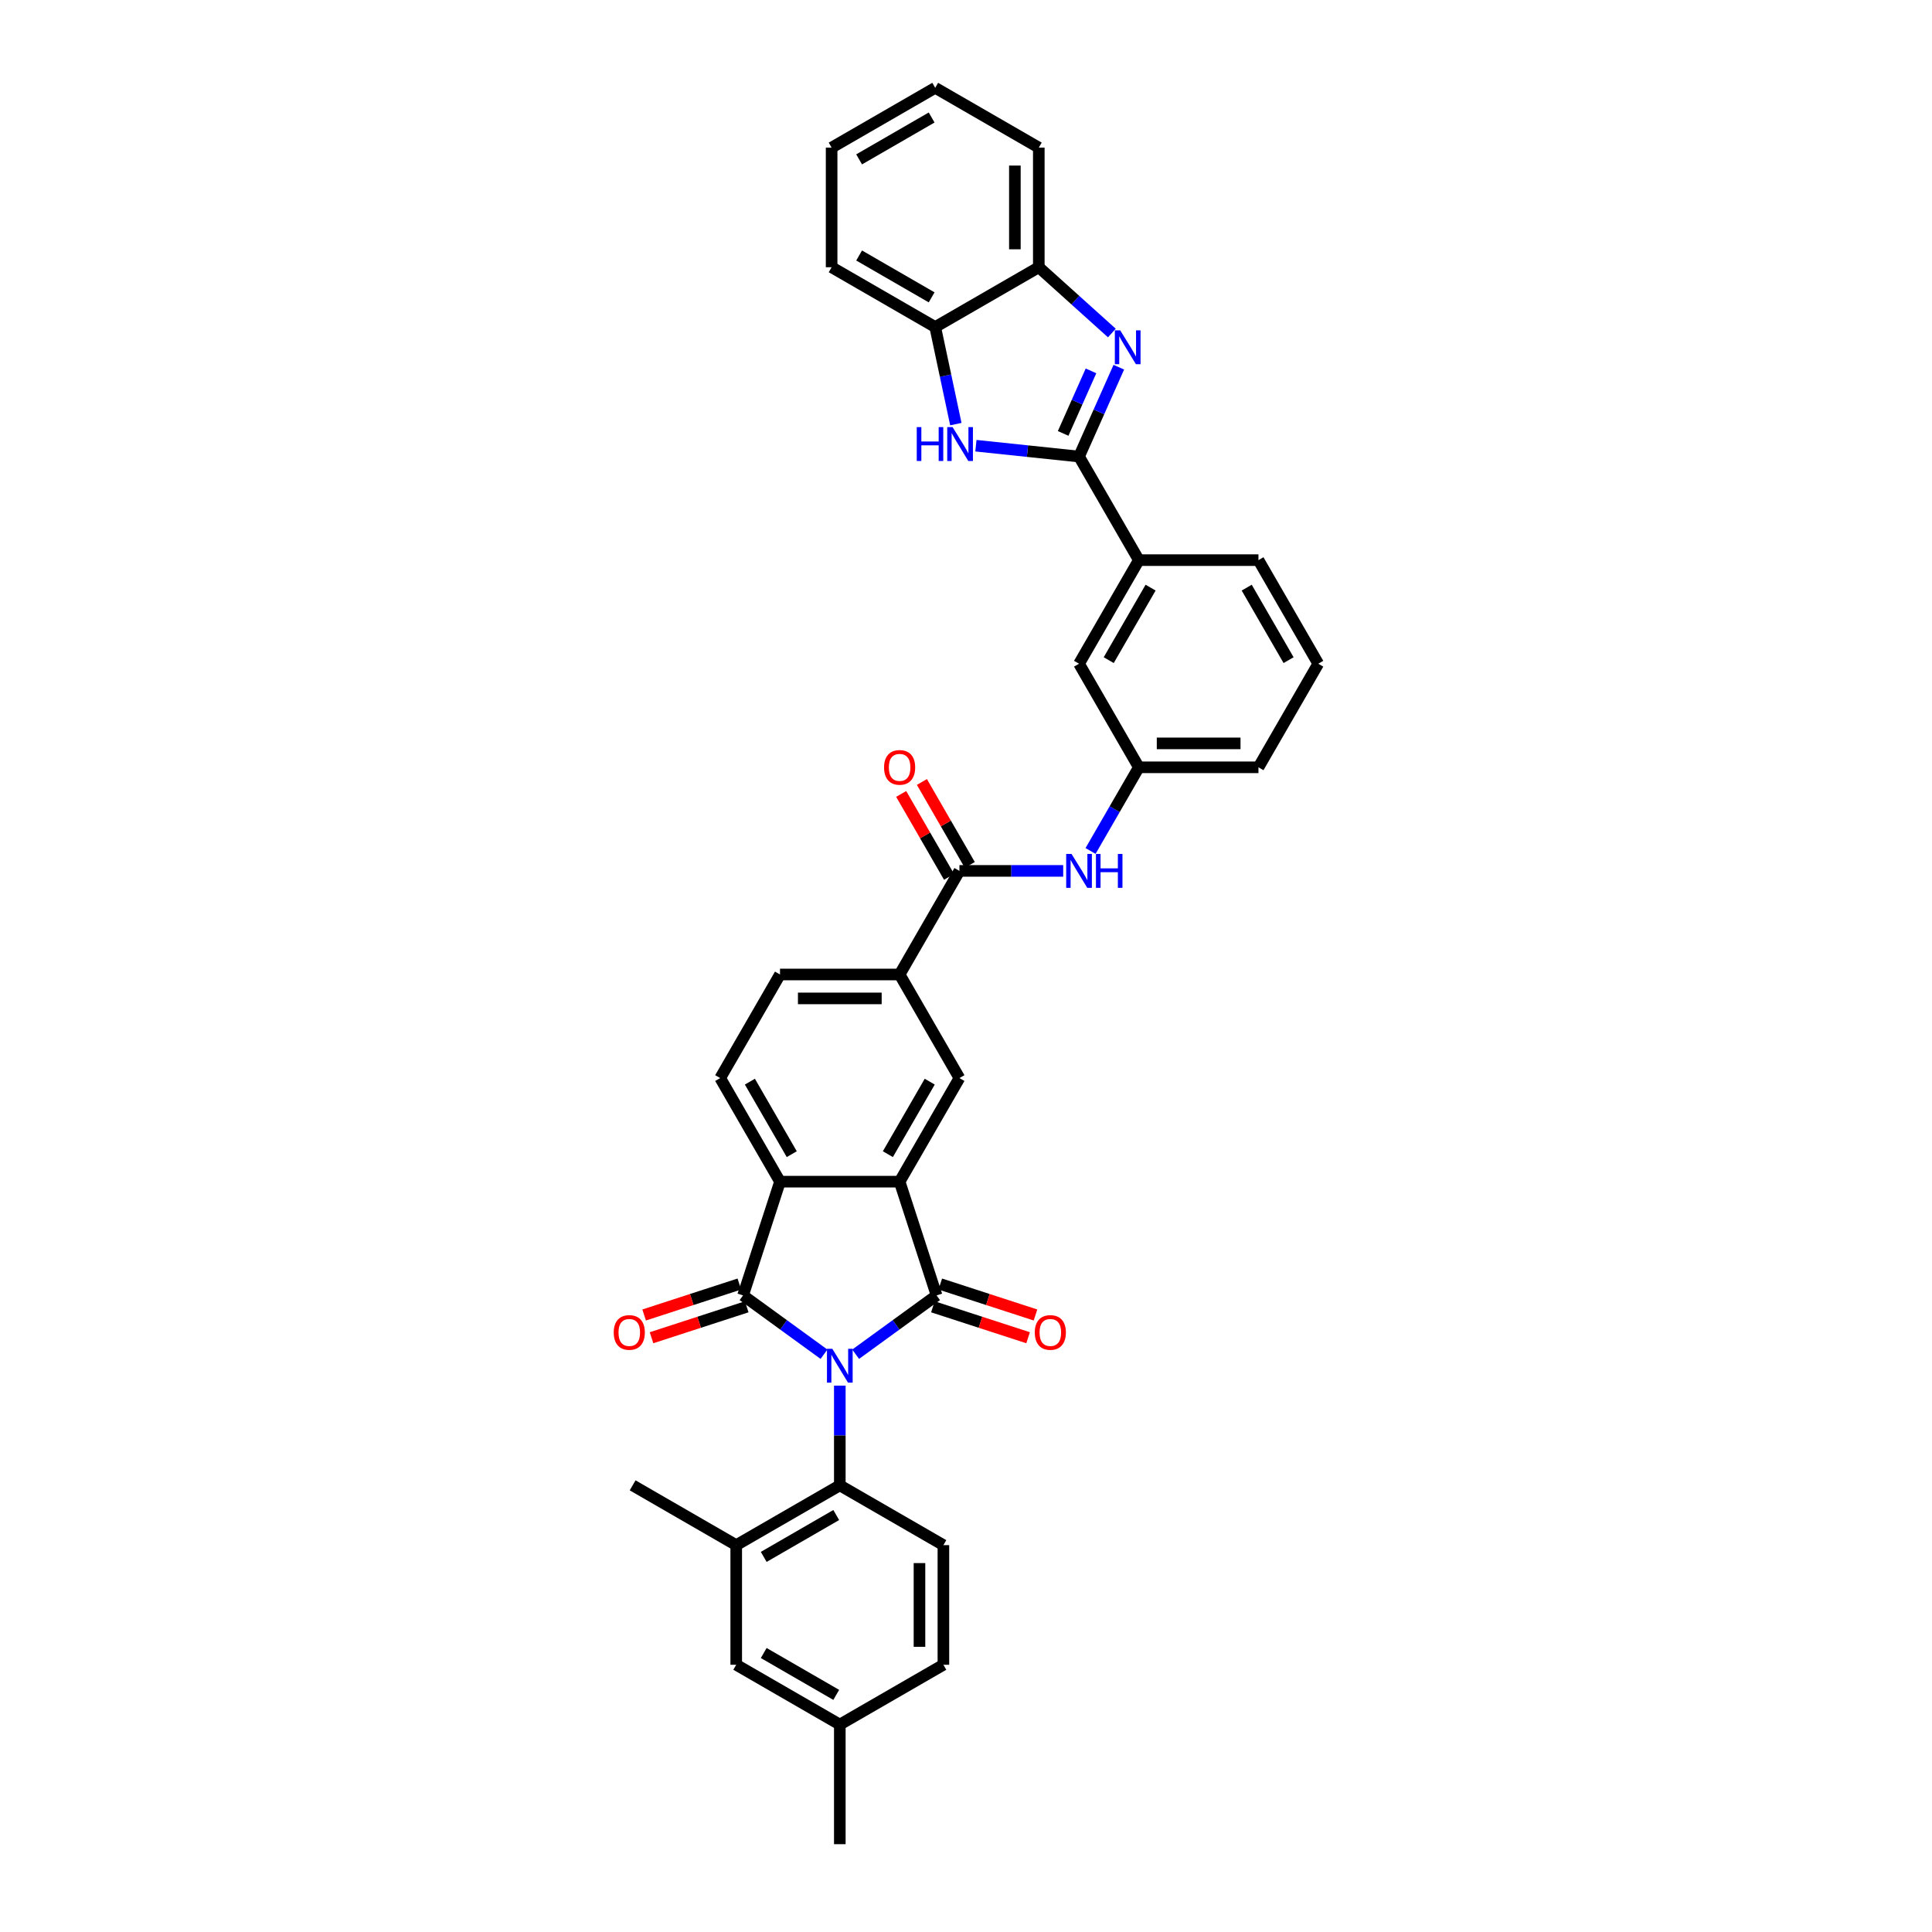 <?xml version='1.0' encoding='iso-8859-1'?>
<svg version='1.1' baseProfile='full'
              xmlns='http://www.w3.org/2000/svg'
                      xmlns:rdkit='http://www.rdkit.org/xml'
                      xmlns:xlink='http://www.w3.org/1999/xlink'
                  xml:space='preserve'
width='1000px' height='1000px' viewBox='0 0 1000 1000'>
<!-- END OF HEADER -->
<rect style='opacity:1.0;fill:#FFFFFF;stroke:none' width='1000' height='1000' x='0' y='0'> </rect>
<path class='bond-0' d='M 442.883,700.944 L 463.828,685.726' style='fill:none;fill-rule:evenodd;stroke:#0000FF;stroke-width:6px;stroke-linecap:butt;stroke-linejoin:miter;stroke-opacity:1' />
<path class='bond-0' d='M 463.828,685.726 L 484.773,670.508' style='fill:none;fill-rule:evenodd;stroke:#000000;stroke-width:6px;stroke-linecap:butt;stroke-linejoin:miter;stroke-opacity:1' />
<path class='bond-1' d='M 426.488,700.944 L 405.543,685.726' style='fill:none;fill-rule:evenodd;stroke:#0000FF;stroke-width:6px;stroke-linecap:butt;stroke-linejoin:miter;stroke-opacity:1' />
<path class='bond-1' d='M 405.543,685.726 L 384.598,670.508' style='fill:none;fill-rule:evenodd;stroke:#000000;stroke-width:6px;stroke-linecap:butt;stroke-linejoin:miter;stroke-opacity:1' />
<path class='bond-7' d='M 434.686,717.214 L 434.686,743.012' style='fill:none;fill-rule:evenodd;stroke:#0000FF;stroke-width:6px;stroke-linecap:butt;stroke-linejoin:miter;stroke-opacity:1' />
<path class='bond-7' d='M 434.686,743.012 L 434.686,768.811' style='fill:none;fill-rule:evenodd;stroke:#000000;stroke-width:6px;stroke-linecap:butt;stroke-linejoin:miter;stroke-opacity:1' />
<path class='bond-2' d='M 484.773,670.508 L 465.641,611.627' style='fill:none;fill-rule:evenodd;stroke:#000000;stroke-width:6px;stroke-linecap:butt;stroke-linejoin:miter;stroke-opacity:1' />
<path class='bond-17' d='M 482.86,676.397 L 507.502,684.403' style='fill:none;fill-rule:evenodd;stroke:#000000;stroke-width:6px;stroke-linecap:butt;stroke-linejoin:miter;stroke-opacity:1' />
<path class='bond-17' d='M 507.502,684.403 L 532.145,692.41' style='fill:none;fill-rule:evenodd;stroke:#FF0000;stroke-width:6px;stroke-linecap:butt;stroke-linejoin:miter;stroke-opacity:1' />
<path class='bond-17' d='M 486.686,664.62 L 511.329,672.627' style='fill:none;fill-rule:evenodd;stroke:#000000;stroke-width:6px;stroke-linecap:butt;stroke-linejoin:miter;stroke-opacity:1' />
<path class='bond-17' d='M 511.329,672.627 L 535.971,680.634' style='fill:none;fill-rule:evenodd;stroke:#FF0000;stroke-width:6px;stroke-linecap:butt;stroke-linejoin:miter;stroke-opacity:1' />
<path class='bond-5' d='M 384.598,670.508 L 403.73,611.627' style='fill:none;fill-rule:evenodd;stroke:#000000;stroke-width:6px;stroke-linecap:butt;stroke-linejoin:miter;stroke-opacity:1' />
<path class='bond-18' d='M 382.685,664.62 L 358.042,672.627' style='fill:none;fill-rule:evenodd;stroke:#000000;stroke-width:6px;stroke-linecap:butt;stroke-linejoin:miter;stroke-opacity:1' />
<path class='bond-18' d='M 358.042,672.627 L 333.4,680.634' style='fill:none;fill-rule:evenodd;stroke:#FF0000;stroke-width:6px;stroke-linecap:butt;stroke-linejoin:miter;stroke-opacity:1' />
<path class='bond-18' d='M 386.511,676.397 L 361.869,684.403' style='fill:none;fill-rule:evenodd;stroke:#000000;stroke-width:6px;stroke-linecap:butt;stroke-linejoin:miter;stroke-opacity:1' />
<path class='bond-18' d='M 361.869,684.403 L 337.226,692.41' style='fill:none;fill-rule:evenodd;stroke:#FF0000;stroke-width:6px;stroke-linecap:butt;stroke-linejoin:miter;stroke-opacity:1' />
<path class='bond-9' d='M 465.641,611.627 L 496.597,558.01' style='fill:none;fill-rule:evenodd;stroke:#000000;stroke-width:6px;stroke-linecap:butt;stroke-linejoin:miter;stroke-opacity:1' />
<path class='bond-9' d='M 459.561,597.393 L 481.23,559.861' style='fill:none;fill-rule:evenodd;stroke:#000000;stroke-width:6px;stroke-linecap:butt;stroke-linejoin:miter;stroke-opacity:1' />
<path class='bond-36' d='M 465.641,611.627 L 403.73,611.627' style='fill:none;fill-rule:evenodd;stroke:#000000;stroke-width:6px;stroke-linecap:butt;stroke-linejoin:miter;stroke-opacity:1' />
<path class='bond-3' d='M 558.509,236.308 L 589.465,289.925' style='fill:none;fill-rule:evenodd;stroke:#000000;stroke-width:6px;stroke-linecap:butt;stroke-linejoin:miter;stroke-opacity:1' />
<path class='bond-4' d='M 558.509,236.308 L 568.803,213.186' style='fill:none;fill-rule:evenodd;stroke:#000000;stroke-width:6px;stroke-linecap:butt;stroke-linejoin:miter;stroke-opacity:1' />
<path class='bond-4' d='M 568.803,213.186 L 579.098,190.063' style='fill:none;fill-rule:evenodd;stroke:#0000FF;stroke-width:6px;stroke-linecap:butt;stroke-linejoin:miter;stroke-opacity:1' />
<path class='bond-4' d='M 550.285,224.335 L 557.492,208.149' style='fill:none;fill-rule:evenodd;stroke:#000000;stroke-width:6px;stroke-linecap:butt;stroke-linejoin:miter;stroke-opacity:1' />
<path class='bond-4' d='M 557.492,208.149 L 564.698,191.964' style='fill:none;fill-rule:evenodd;stroke:#0000FF;stroke-width:6px;stroke-linecap:butt;stroke-linejoin:miter;stroke-opacity:1' />
<path class='bond-6' d='M 558.509,236.308 L 531.821,233.503' style='fill:none;fill-rule:evenodd;stroke:#000000;stroke-width:6px;stroke-linecap:butt;stroke-linejoin:miter;stroke-opacity:1' />
<path class='bond-6' d='M 531.821,233.503 L 505.133,230.698' style='fill:none;fill-rule:evenodd;stroke:#0000FF;stroke-width:6px;stroke-linecap:butt;stroke-linejoin:miter;stroke-opacity:1' />
<path class='bond-10' d='M 575.493,172.368 L 556.587,155.345' style='fill:none;fill-rule:evenodd;stroke:#0000FF;stroke-width:6px;stroke-linecap:butt;stroke-linejoin:miter;stroke-opacity:1' />
<path class='bond-10' d='M 556.587,155.345 L 537.681,138.322' style='fill:none;fill-rule:evenodd;stroke:#000000;stroke-width:6px;stroke-linecap:butt;stroke-linejoin:miter;stroke-opacity:1' />
<path class='bond-16' d='M 403.73,611.627 L 372.774,558.01' style='fill:none;fill-rule:evenodd;stroke:#000000;stroke-width:6px;stroke-linecap:butt;stroke-linejoin:miter;stroke-opacity:1' />
<path class='bond-16' d='M 409.81,597.393 L 388.141,559.861' style='fill:none;fill-rule:evenodd;stroke:#000000;stroke-width:6px;stroke-linecap:butt;stroke-linejoin:miter;stroke-opacity:1' />
<path class='bond-12' d='M 494.744,219.522 L 489.404,194.4' style='fill:none;fill-rule:evenodd;stroke:#0000FF;stroke-width:6px;stroke-linecap:butt;stroke-linejoin:miter;stroke-opacity:1' />
<path class='bond-12' d='M 489.404,194.4 L 484.064,169.278' style='fill:none;fill-rule:evenodd;stroke:#000000;stroke-width:6px;stroke-linecap:butt;stroke-linejoin:miter;stroke-opacity:1' />
<path class='bond-13' d='M 434.686,768.811 L 381.069,799.766' style='fill:none;fill-rule:evenodd;stroke:#000000;stroke-width:6px;stroke-linecap:butt;stroke-linejoin:miter;stroke-opacity:1' />
<path class='bond-13' d='M 432.834,784.177 L 395.302,805.847' style='fill:none;fill-rule:evenodd;stroke:#000000;stroke-width:6px;stroke-linecap:butt;stroke-linejoin:miter;stroke-opacity:1' />
<path class='bond-19' d='M 434.686,768.811 L 488.303,799.766' style='fill:none;fill-rule:evenodd;stroke:#000000;stroke-width:6px;stroke-linecap:butt;stroke-linejoin:miter;stroke-opacity:1' />
<path class='bond-8' d='M 496.597,450.776 L 465.641,504.393' style='fill:none;fill-rule:evenodd;stroke:#000000;stroke-width:6px;stroke-linecap:butt;stroke-linejoin:miter;stroke-opacity:1' />
<path class='bond-14' d='M 496.597,450.776 L 523.454,450.776' style='fill:none;fill-rule:evenodd;stroke:#000000;stroke-width:6px;stroke-linecap:butt;stroke-linejoin:miter;stroke-opacity:1' />
<path class='bond-14' d='M 523.454,450.776 L 550.312,450.776' style='fill:none;fill-rule:evenodd;stroke:#0000FF;stroke-width:6px;stroke-linecap:butt;stroke-linejoin:miter;stroke-opacity:1' />
<path class='bond-22' d='M 501.959,447.68 L 489.566,426.215' style='fill:none;fill-rule:evenodd;stroke:#000000;stroke-width:6px;stroke-linecap:butt;stroke-linejoin:miter;stroke-opacity:1' />
<path class='bond-22' d='M 489.566,426.215 L 477.173,404.749' style='fill:none;fill-rule:evenodd;stroke:#FF0000;stroke-width:6px;stroke-linecap:butt;stroke-linejoin:miter;stroke-opacity:1' />
<path class='bond-22' d='M 491.235,453.872 L 478.842,432.406' style='fill:none;fill-rule:evenodd;stroke:#000000;stroke-width:6px;stroke-linecap:butt;stroke-linejoin:miter;stroke-opacity:1' />
<path class='bond-22' d='M 478.842,432.406 L 466.449,410.94' style='fill:none;fill-rule:evenodd;stroke:#FF0000;stroke-width:6px;stroke-linecap:butt;stroke-linejoin:miter;stroke-opacity:1' />
<path class='bond-11' d='M 496.597,558.01 L 465.641,504.393' style='fill:none;fill-rule:evenodd;stroke:#000000;stroke-width:6px;stroke-linecap:butt;stroke-linejoin:miter;stroke-opacity:1' />
<path class='bond-30' d='M 537.681,138.322 L 537.681,76.41' style='fill:none;fill-rule:evenodd;stroke:#000000;stroke-width:6px;stroke-linecap:butt;stroke-linejoin:miter;stroke-opacity:1' />
<path class='bond-30' d='M 525.299,129.035 L 525.299,85.697' style='fill:none;fill-rule:evenodd;stroke:#000000;stroke-width:6px;stroke-linecap:butt;stroke-linejoin:miter;stroke-opacity:1' />
<path class='bond-40' d='M 537.681,138.322 L 484.064,169.278' style='fill:none;fill-rule:evenodd;stroke:#000000;stroke-width:6px;stroke-linecap:butt;stroke-linejoin:miter;stroke-opacity:1' />
<path class='bond-38' d='M 465.641,504.393 L 403.73,504.393' style='fill:none;fill-rule:evenodd;stroke:#000000;stroke-width:6px;stroke-linecap:butt;stroke-linejoin:miter;stroke-opacity:1' />
<path class='bond-38' d='M 456.355,516.775 L 413.016,516.775' style='fill:none;fill-rule:evenodd;stroke:#000000;stroke-width:6px;stroke-linecap:butt;stroke-linejoin:miter;stroke-opacity:1' />
<path class='bond-31' d='M 484.064,169.278 L 430.447,138.322' style='fill:none;fill-rule:evenodd;stroke:#000000;stroke-width:6px;stroke-linecap:butt;stroke-linejoin:miter;stroke-opacity:1' />
<path class='bond-31' d='M 482.213,153.911 L 444.681,132.242' style='fill:none;fill-rule:evenodd;stroke:#000000;stroke-width:6px;stroke-linecap:butt;stroke-linejoin:miter;stroke-opacity:1' />
<path class='bond-23' d='M 381.069,799.766 L 381.069,861.678' style='fill:none;fill-rule:evenodd;stroke:#000000;stroke-width:6px;stroke-linecap:butt;stroke-linejoin:miter;stroke-opacity:1' />
<path class='bond-28' d='M 381.069,799.766 L 327.452,768.811' style='fill:none;fill-rule:evenodd;stroke:#000000;stroke-width:6px;stroke-linecap:butt;stroke-linejoin:miter;stroke-opacity:1' />
<path class='bond-20' d='M 564.464,440.461 L 576.964,418.81' style='fill:none;fill-rule:evenodd;stroke:#0000FF;stroke-width:6px;stroke-linecap:butt;stroke-linejoin:miter;stroke-opacity:1' />
<path class='bond-20' d='M 576.964,418.81 L 589.465,397.159' style='fill:none;fill-rule:evenodd;stroke:#000000;stroke-width:6px;stroke-linecap:butt;stroke-linejoin:miter;stroke-opacity:1' />
<path class='bond-15' d='M 589.465,289.925 L 558.509,343.542' style='fill:none;fill-rule:evenodd;stroke:#000000;stroke-width:6px;stroke-linecap:butt;stroke-linejoin:miter;stroke-opacity:1' />
<path class='bond-15' d='M 595.545,304.159 L 573.875,341.691' style='fill:none;fill-rule:evenodd;stroke:#000000;stroke-width:6px;stroke-linecap:butt;stroke-linejoin:miter;stroke-opacity:1' />
<path class='bond-39' d='M 589.465,289.925 L 651.376,289.925' style='fill:none;fill-rule:evenodd;stroke:#000000;stroke-width:6px;stroke-linecap:butt;stroke-linejoin:miter;stroke-opacity:1' />
<path class='bond-24' d='M 372.774,558.01 L 403.73,504.393' style='fill:none;fill-rule:evenodd;stroke:#000000;stroke-width:6px;stroke-linecap:butt;stroke-linejoin:miter;stroke-opacity:1' />
<path class='bond-25' d='M 488.303,799.766 L 488.303,861.678' style='fill:none;fill-rule:evenodd;stroke:#000000;stroke-width:6px;stroke-linecap:butt;stroke-linejoin:miter;stroke-opacity:1' />
<path class='bond-25' d='M 475.92,809.053 L 475.92,852.391' style='fill:none;fill-rule:evenodd;stroke:#000000;stroke-width:6px;stroke-linecap:butt;stroke-linejoin:miter;stroke-opacity:1' />
<path class='bond-21' d='M 589.465,397.159 L 558.509,343.542' style='fill:none;fill-rule:evenodd;stroke:#000000;stroke-width:6px;stroke-linecap:butt;stroke-linejoin:miter;stroke-opacity:1' />
<path class='bond-32' d='M 589.465,397.159 L 651.376,397.159' style='fill:none;fill-rule:evenodd;stroke:#000000;stroke-width:6px;stroke-linecap:butt;stroke-linejoin:miter;stroke-opacity:1' />
<path class='bond-32' d='M 598.751,384.777 L 642.089,384.777' style='fill:none;fill-rule:evenodd;stroke:#000000;stroke-width:6px;stroke-linecap:butt;stroke-linejoin:miter;stroke-opacity:1' />
<path class='bond-37' d='M 381.069,861.678 L 434.686,892.634' style='fill:none;fill-rule:evenodd;stroke:#000000;stroke-width:6px;stroke-linecap:butt;stroke-linejoin:miter;stroke-opacity:1' />
<path class='bond-37' d='M 395.302,855.598 L 432.834,877.267' style='fill:none;fill-rule:evenodd;stroke:#000000;stroke-width:6px;stroke-linecap:butt;stroke-linejoin:miter;stroke-opacity:1' />
<path class='bond-26' d='M 488.303,861.678 L 434.686,892.634' style='fill:none;fill-rule:evenodd;stroke:#000000;stroke-width:6px;stroke-linecap:butt;stroke-linejoin:miter;stroke-opacity:1' />
<path class='bond-33' d='M 434.686,892.634 L 434.686,954.545' style='fill:none;fill-rule:evenodd;stroke:#000000;stroke-width:6px;stroke-linecap:butt;stroke-linejoin:miter;stroke-opacity:1' />
<path class='bond-27' d='M 651.376,289.925 L 682.332,343.542' style='fill:none;fill-rule:evenodd;stroke:#000000;stroke-width:6px;stroke-linecap:butt;stroke-linejoin:miter;stroke-opacity:1' />
<path class='bond-27' d='M 645.296,304.159 L 666.965,341.691' style='fill:none;fill-rule:evenodd;stroke:#000000;stroke-width:6px;stroke-linecap:butt;stroke-linejoin:miter;stroke-opacity:1' />
<path class='bond-29' d='M 682.332,343.542 L 651.376,397.159' style='fill:none;fill-rule:evenodd;stroke:#000000;stroke-width:6px;stroke-linecap:butt;stroke-linejoin:miter;stroke-opacity:1' />
<path class='bond-34' d='M 537.681,76.41 L 484.064,45.455' style='fill:none;fill-rule:evenodd;stroke:#000000;stroke-width:6px;stroke-linecap:butt;stroke-linejoin:miter;stroke-opacity:1' />
<path class='bond-35' d='M 430.447,138.322 L 430.447,76.41' style='fill:none;fill-rule:evenodd;stroke:#000000;stroke-width:6px;stroke-linecap:butt;stroke-linejoin:miter;stroke-opacity:1' />
<path class='bond-41' d='M 484.064,45.455 L 430.447,76.41' style='fill:none;fill-rule:evenodd;stroke:#000000;stroke-width:6px;stroke-linecap:butt;stroke-linejoin:miter;stroke-opacity:1' />
<path class='bond-41' d='M 482.213,60.821 L 444.681,82.49' style='fill:none;fill-rule:evenodd;stroke:#000000;stroke-width:6px;stroke-linecap:butt;stroke-linejoin:miter;stroke-opacity:1' />
<path  class='atom-0' d='M 430.81 698.132
L 436.555 707.419
Q 437.125 708.335, 438.041 709.995
Q 438.957 711.654, 439.007 711.753
L 439.007 698.132
L 441.335 698.132
L 441.335 715.666
L 438.933 715.666
L 432.766 705.512
Q 432.048 704.324, 431.28 702.962
Q 430.537 701.599, 430.315 701.178
L 430.315 715.666
L 428.036 715.666
L 428.036 698.132
L 430.81 698.132
' fill='#0000FF'/>
<path  class='atom-5' d='M 579.815 170.982
L 585.56 180.269
Q 586.13 181.185, 587.046 182.844
Q 587.962 184.504, 588.012 184.603
L 588.012 170.982
L 590.34 170.982
L 590.34 188.516
L 587.938 188.516
L 581.771 178.362
Q 581.053 177.173, 580.285 175.811
Q 579.542 174.449, 579.319 174.028
L 579.319 188.516
L 577.041 188.516
L 577.041 170.982
L 579.815 170.982
' fill='#0000FF'/>
<path  class='atom-7' d='M 474.512 221.07
L 476.889 221.07
L 476.889 228.524
L 485.854 228.524
L 485.854 221.07
L 488.232 221.07
L 488.232 238.603
L 485.854 238.603
L 485.854 230.505
L 476.889 230.505
L 476.889 238.603
L 474.512 238.603
L 474.512 221.07
' fill='#0000FF'/>
<path  class='atom-7' d='M 493.061 221.07
L 498.806 230.356
Q 499.376 231.273, 500.292 232.932
Q 501.208 234.591, 501.258 234.69
L 501.258 221.07
L 503.586 221.07
L 503.586 238.603
L 501.183 238.603
L 495.017 228.45
Q 494.299 227.261, 493.531 225.899
Q 492.788 224.537, 492.565 224.116
L 492.565 238.603
L 490.287 238.603
L 490.287 221.07
L 493.061 221.07
' fill='#0000FF'/>
<path  class='atom-15' d='M 554.633 442.009
L 560.378 451.296
Q 560.948 452.212, 561.864 453.872
Q 562.781 455.531, 562.83 455.63
L 562.83 442.009
L 565.158 442.009
L 565.158 459.543
L 562.756 459.543
L 556.589 449.389
Q 555.871 448.2, 555.104 446.838
Q 554.361 445.476, 554.138 445.055
L 554.138 459.543
L 551.859 459.543
L 551.859 442.009
L 554.633 442.009
' fill='#0000FF'/>
<path  class='atom-15' d='M 567.263 442.009
L 569.64 442.009
L 569.64 449.463
L 578.605 449.463
L 578.605 442.009
L 580.983 442.009
L 580.983 459.543
L 578.605 459.543
L 578.605 451.445
L 569.64 451.445
L 569.64 459.543
L 567.263 459.543
L 567.263 442.009
' fill='#0000FF'/>
<path  class='atom-18' d='M 535.606 689.69
Q 535.606 685.48, 537.686 683.127
Q 539.766 680.774, 543.654 680.774
Q 547.543 680.774, 549.623 683.127
Q 551.703 685.48, 551.703 689.69
Q 551.703 693.949, 549.598 696.376
Q 547.493 698.778, 543.654 698.778
Q 539.791 698.778, 537.686 696.376
Q 535.606 693.974, 535.606 689.69
M 543.654 696.797
Q 546.329 696.797, 547.765 695.014
Q 549.227 693.206, 549.227 689.69
Q 549.227 686.247, 547.765 684.514
Q 546.329 682.756, 543.654 682.756
Q 540.98 682.756, 539.519 684.489
Q 538.082 686.223, 538.082 689.69
Q 538.082 693.231, 539.519 695.014
Q 540.98 696.797, 543.654 696.797
' fill='#FF0000'/>
<path  class='atom-19' d='M 317.668 689.69
Q 317.668 685.48, 319.748 683.127
Q 321.829 680.774, 325.717 680.774
Q 329.605 680.774, 331.685 683.127
Q 333.765 685.48, 333.765 689.69
Q 333.765 693.949, 331.66 696.376
Q 329.555 698.778, 325.717 698.778
Q 321.853 698.778, 319.748 696.376
Q 317.668 693.974, 317.668 689.69
M 325.717 696.797
Q 328.391 696.797, 329.828 695.014
Q 331.289 693.206, 331.289 689.69
Q 331.289 686.247, 329.828 684.514
Q 328.391 682.756, 325.717 682.756
Q 323.042 682.756, 321.581 684.489
Q 320.145 686.223, 320.145 689.69
Q 320.145 693.231, 321.581 695.014
Q 323.042 696.797, 325.717 696.797
' fill='#FF0000'/>
<path  class='atom-23' d='M 457.593 397.208
Q 457.593 392.998, 459.673 390.646
Q 461.753 388.293, 465.641 388.293
Q 469.529 388.293, 471.61 390.646
Q 473.69 392.998, 473.69 397.208
Q 473.69 401.468, 471.585 403.895
Q 469.48 406.297, 465.641 406.297
Q 461.778 406.297, 459.673 403.895
Q 457.593 401.493, 457.593 397.208
M 465.641 404.316
Q 468.316 404.316, 469.752 402.533
Q 471.213 400.725, 471.213 397.208
Q 471.213 393.766, 469.752 392.033
Q 468.316 390.274, 465.641 390.274
Q 462.967 390.274, 461.506 392.008
Q 460.069 393.741, 460.069 397.208
Q 460.069 400.75, 461.506 402.533
Q 462.967 404.316, 465.641 404.316
' fill='#FF0000'/>
</svg>
